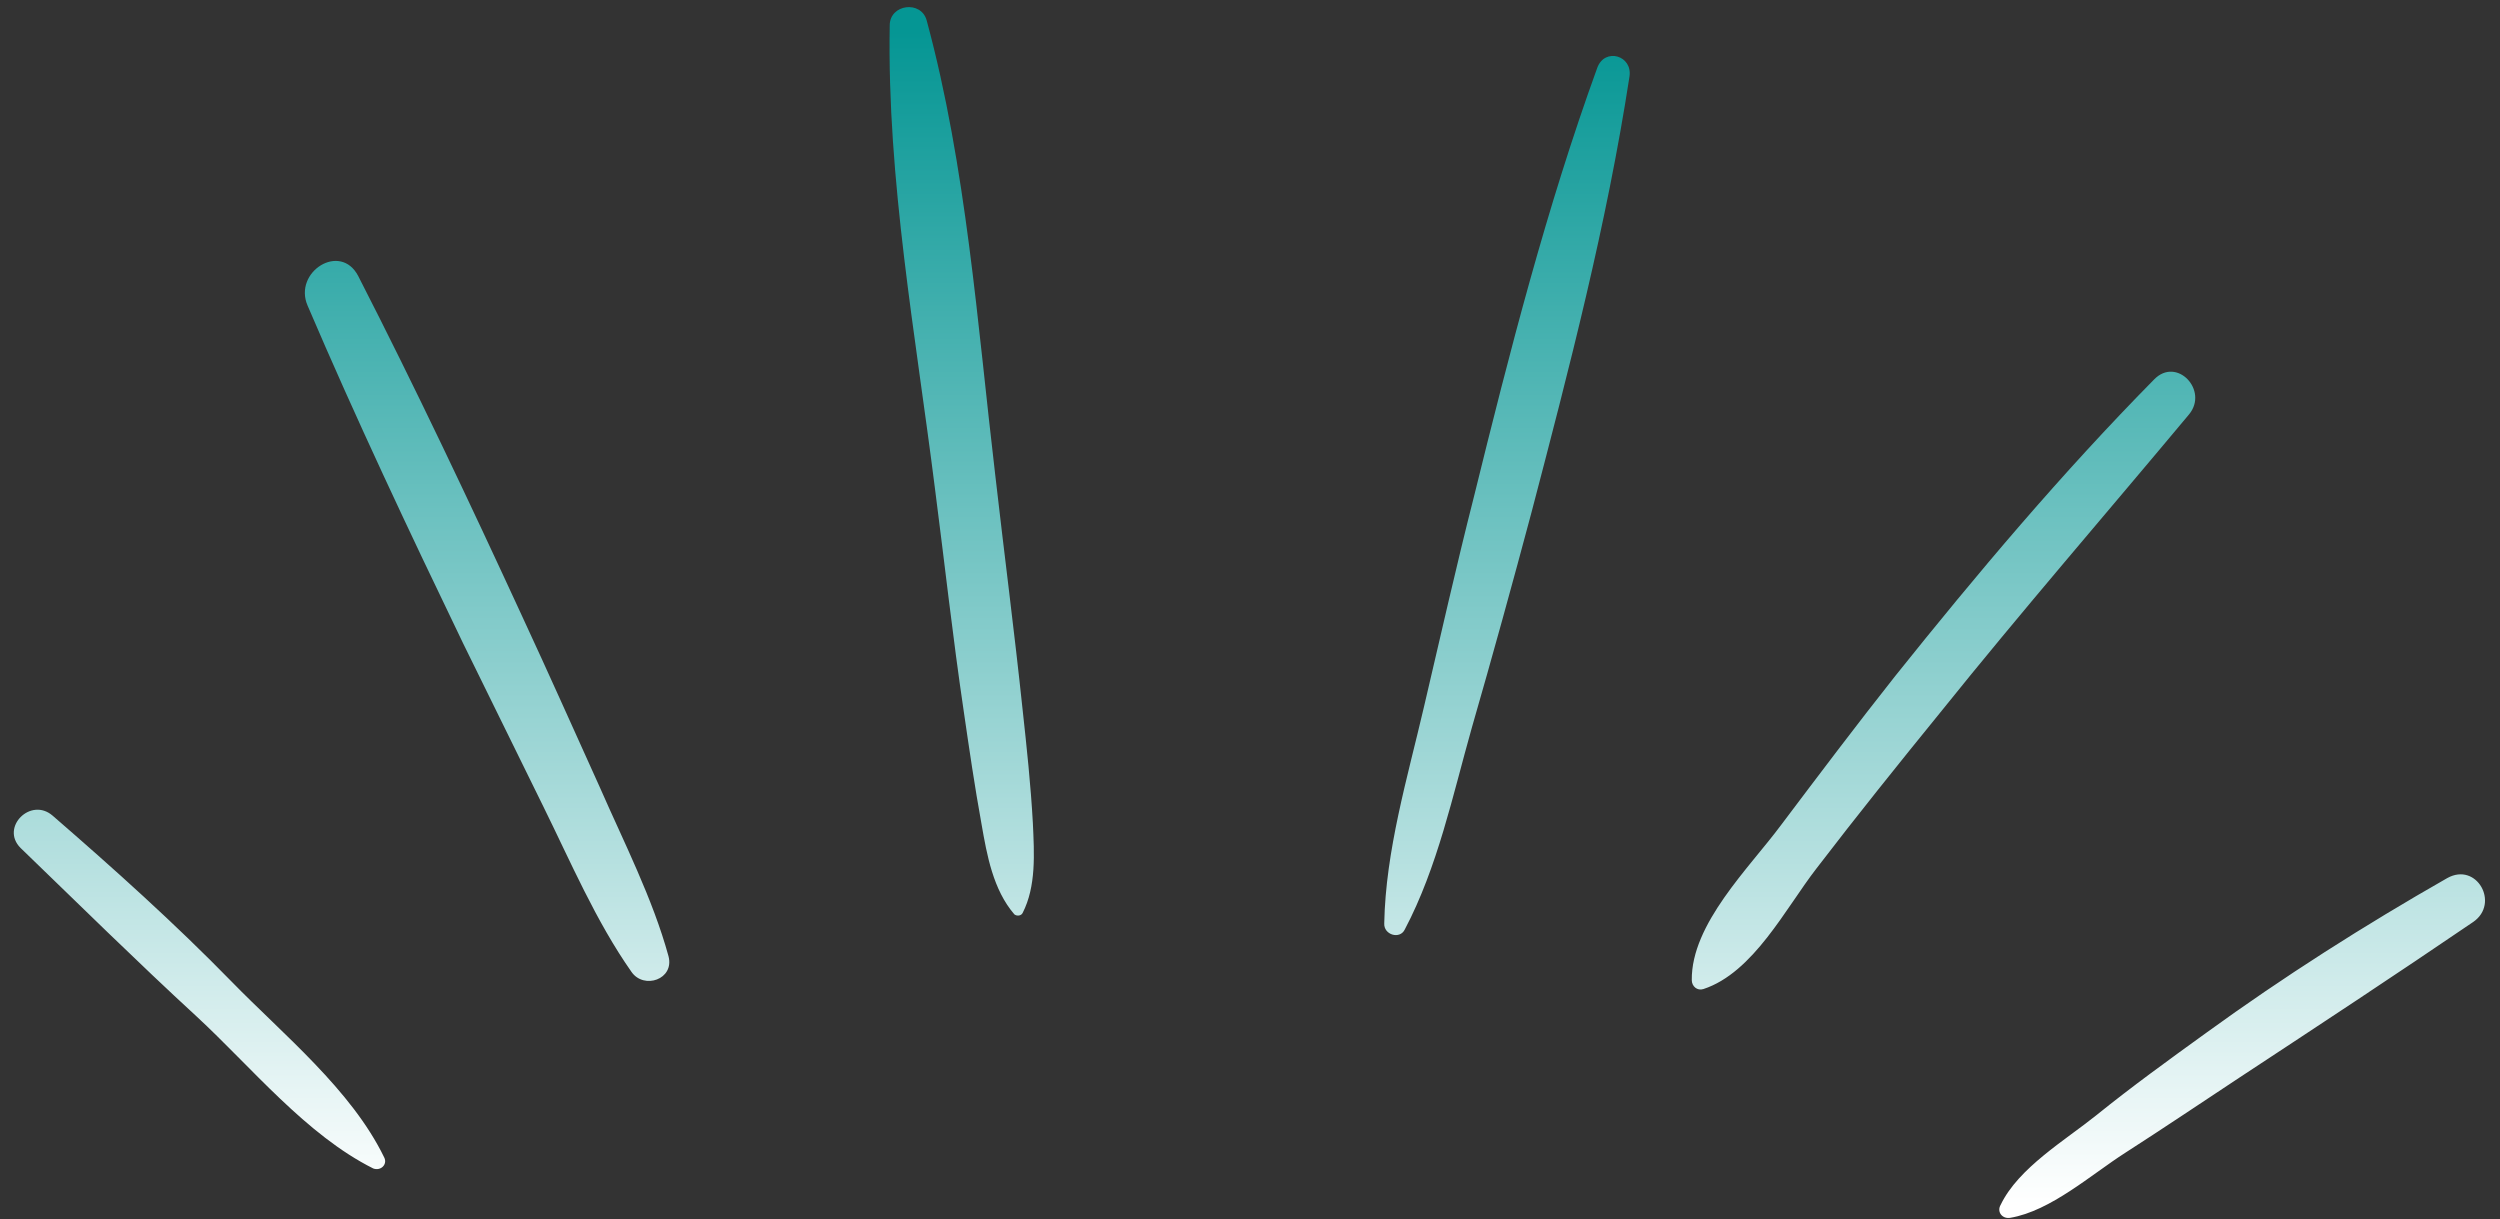 <?xml version="1.0" encoding="UTF-8" standalone="no"?><svg xmlns="http://www.w3.org/2000/svg" xmlns:xlink="http://www.w3.org/1999/xlink" fill="#000000" height="178" preserveAspectRatio="xMidYMid meet" version="1" viewBox="-2.0 -1.0 365.0 178.0" width="365" zoomAndPan="magnify"><rect x="-2.0" y="-1.0" width="365.0" height="178.0" fill="#333333" stroke="none"/><linearGradient gradientUnits="userSpaceOnUse" id="a" x1="180.413" x2="180.413" xlink:actuate="onLoad" xlink:show="other" xlink:type="simple" y1="3.666" y2="174.771"><stop offset="0" stop-color="#059694"/><stop offset="1" stop-color="#ffffff"/></linearGradient><path d="M95.6,138.6c0.9,3.4-3.6,4.9-5.4,2.3c-5.2-7.4-8.9-16.1-12.9-24.2c-3.9-7.9-7.8-15.9-11.7-23.8 C57.7,76.5,50,60.2,42.9,43.6c-2.1-4.9,4.8-9.3,7.4-4.3c8.4,16.4,16.2,32.9,23.9,49.6c3.9,8.4,7.6,16.7,11.4,25.1 C89.1,122,93.3,130.2,95.6,138.6L95.6,138.6z M147.3,132.3c2-3.9,1.7-8.7,1.5-13.1c-0.3-5.5-0.9-11.1-1.5-16.6 c-1.2-11.4-2.7-22.9-4-34.3c-2.6-22-4.2-44.9-10-66.3c-0.8-3-5.4-2.4-5.4,0.7c-0.4,22.5,3.8,45.3,6.6,67.6 c1.4,10.8,2.6,21.7,4.2,32.5c0.8,5.5,1.6,11,2.6,16.5c0.8,4.6,1.7,9.6,4.8,13.2C146.5,132.8,147.1,132.7,147.3,132.3L147.3,132.3z M203.1,134.7c4.8-9.1,7-19.6,9.8-29.5c3-10.4,5.9-20.9,8.7-31.4c5.5-21,11-42.1,14.3-63.6c0.5-3.1-3.6-4.3-4.7-1.3 c-7.4,20.4-12.8,41.5-18,62.6c-2.6,10.2-4.9,20.5-7.3,30.7c-2.4,10.3-5.6,21-5.8,31.6C200,135.5,202.4,136.2,203.1,134.7 L203.1,134.7z M246.7,143.4c7.3-2.4,12-11.8,16.5-17.6c5.9-7.7,12-15.3,18.1-22.8c11.8-14.7,24.2-29,36.3-43.5 c2.9-3.5-1.8-8.5-5.1-5.1c-13.5,13.7-25.8,28.3-37.8,43.3c-5.7,7.2-11.2,14.5-16.7,21.8c-4.6,6.2-13.1,14.4-13,22.6 C245,143,245.8,143.7,246.7,143.4L246.7,143.4z M291.5,176.8c5.9-1,11.8-6.3,16.8-9.5c5.6-3.6,11.1-7.3,16.7-11 c11.4-7.5,22.8-15,34.1-22.7c3.9-2.7,0.5-8.8-3.8-6.4c-12.1,6.9-23.9,14.4-35.2,22.6c-5.4,3.9-10.8,7.8-16,12 c-4.6,3.7-11.4,7.7-14,13.1C289.5,175.9,290.3,177,291.5,176.8L291.5,176.8z M54.1,168c-4.8-9.9-14.8-18-22.3-25.7 c-8.3-8.5-17.1-16.4-26.1-24.2c-3.2-2.8-7.7,1.7-4.7,4.7c8.5,8.2,17,16.6,25.7,24.6c8,7.4,16,17.3,25.8,22.2 C53.6,170,54.6,169,54.1,168L54.1,168z" fill="url(#a)"/></svg>